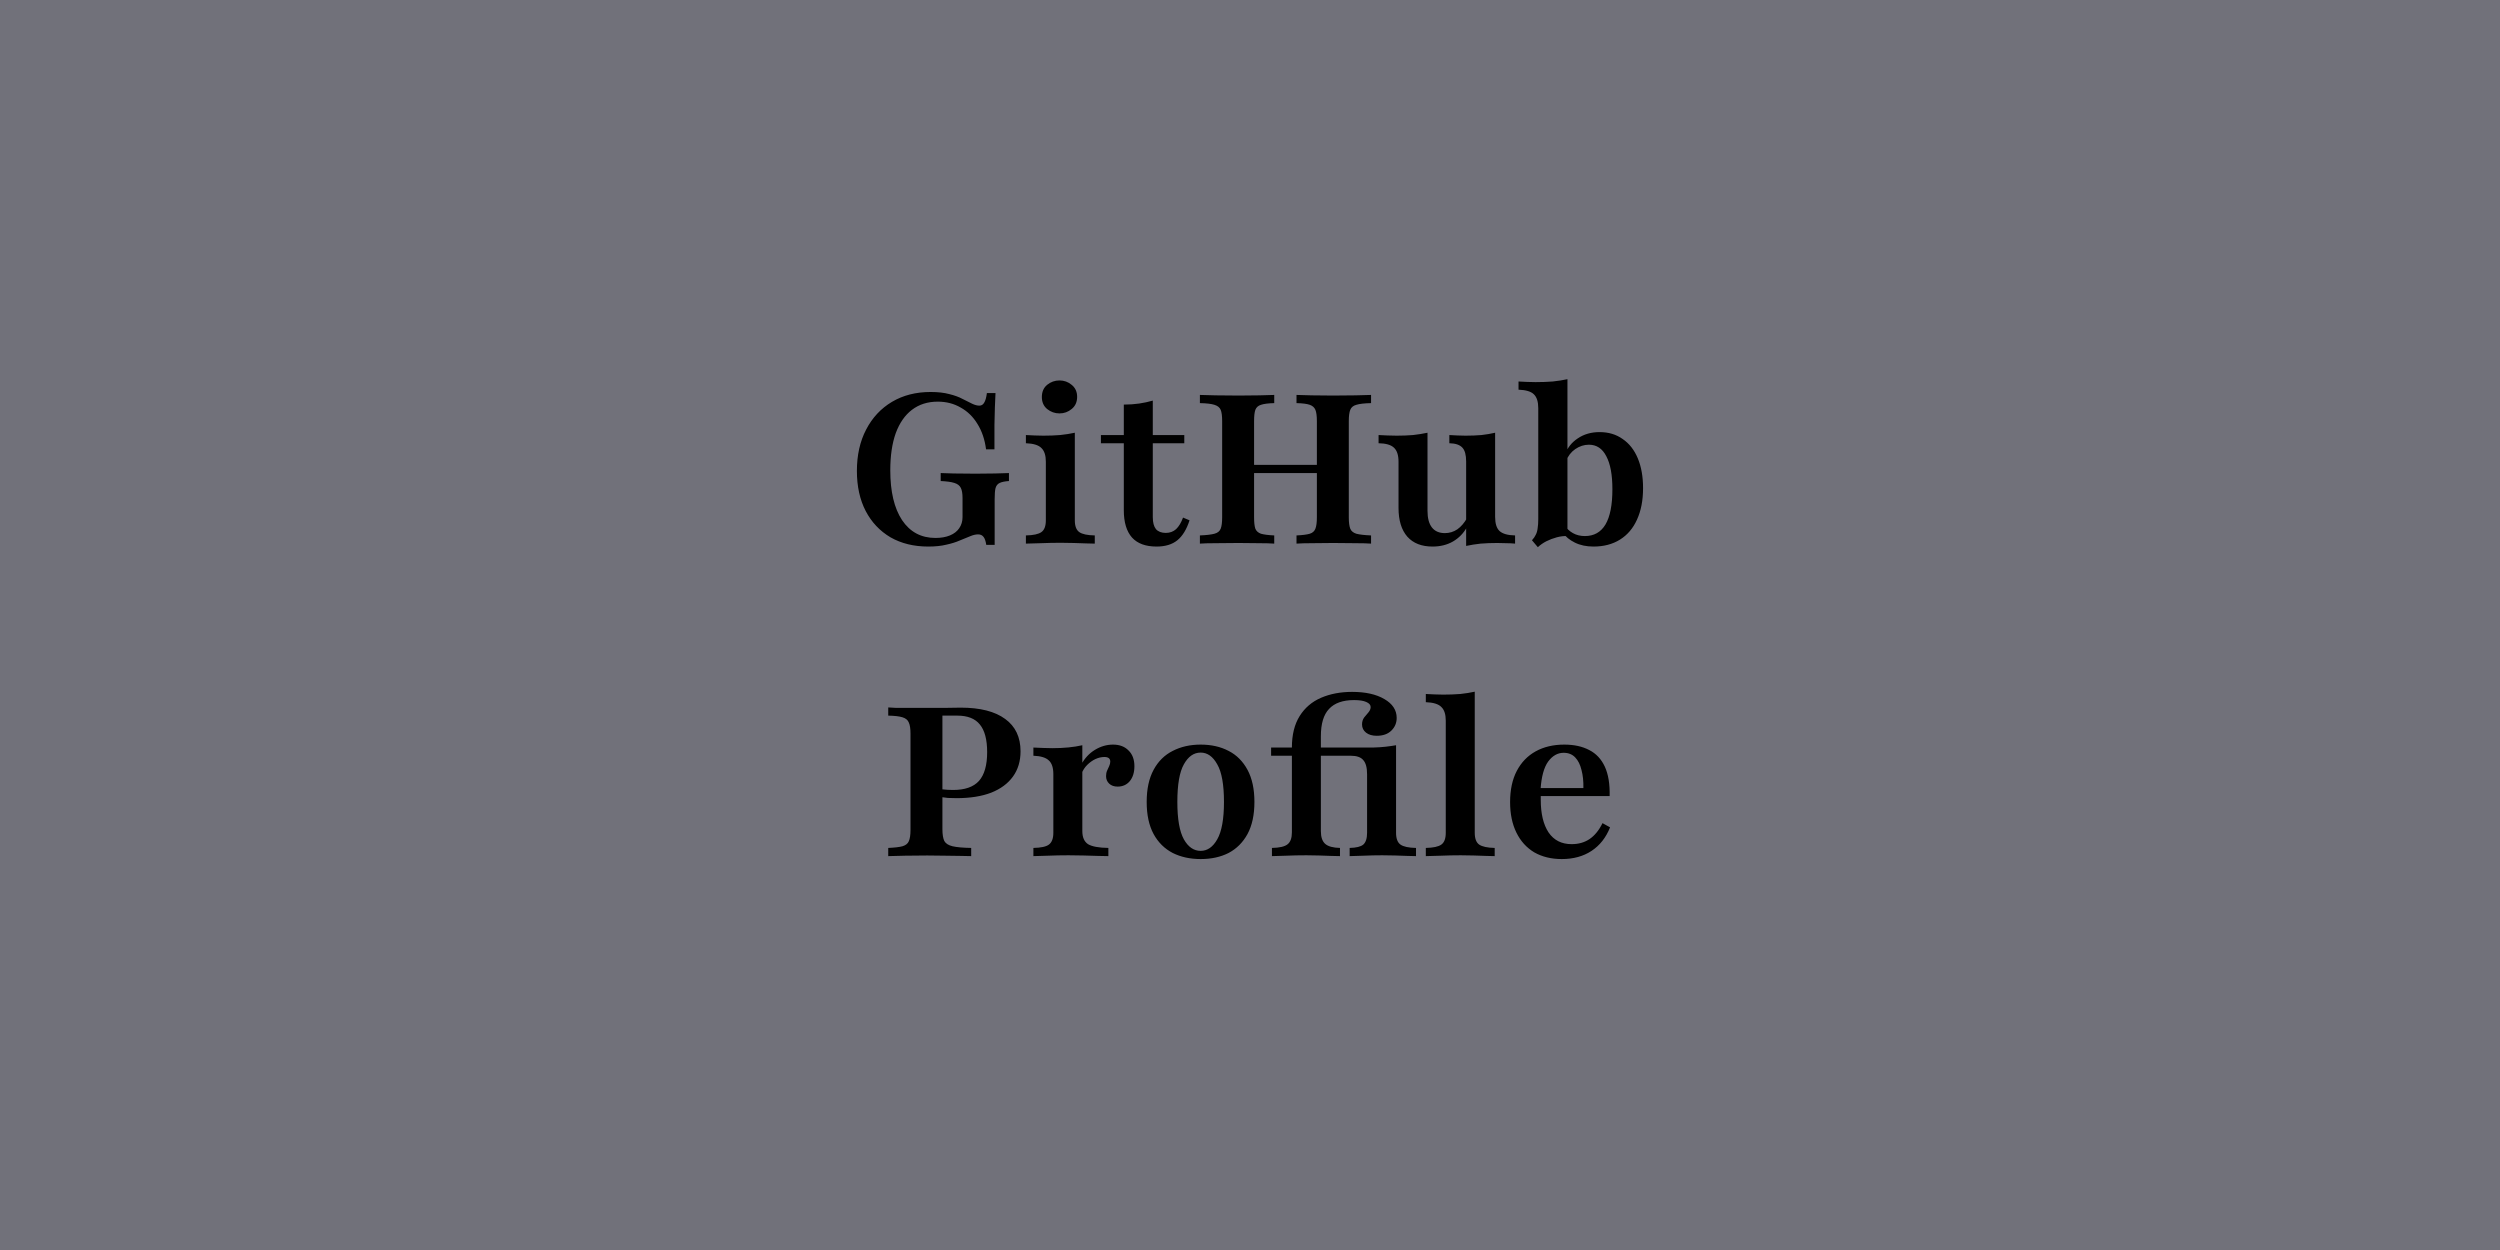 <svg width="768" height="384" viewBox="0 0 768 384" fill="none" xmlns="http://www.w3.org/2000/svg">
<rect width="768" height="384" fill="#71717A"/>
<path d="M285.173 167.903C280.743 167.903 276.872 166.957 273.56 165.065C270.292 163.129 267.754 160.441 265.948 157C264.141 153.516 263.238 149.409 263.238 144.677C263.238 139.817 264.184 135.581 266.077 131.968C267.969 128.312 270.614 125.473 274.012 123.452C277.41 121.43 281.367 120.419 285.883 120.419C288.12 120.419 290.034 120.634 291.625 121.065C293.216 121.452 294.571 121.946 295.69 122.548C296.851 123.108 297.84 123.602 298.657 124.032C299.474 124.419 300.206 124.613 300.851 124.613C301.496 124.613 301.991 124.312 302.335 123.71C302.722 123.108 303.001 122.118 303.173 120.742H305.819C305.733 122.161 305.668 123.645 305.625 125.194C305.582 126.699 305.539 128.462 305.496 130.484C305.496 132.505 305.496 135.022 305.496 138.032H302.915C302.528 135.022 301.647 132.419 300.27 130.226C298.937 128.032 297.216 126.355 295.109 125.194C293.044 123.989 290.7 123.387 288.077 123.387C284.98 123.387 282.335 124.226 280.141 125.903C277.991 127.538 276.335 129.925 275.173 133.065C274.055 136.204 273.496 140.011 273.496 144.484C273.496 151.022 274.7 156.118 277.109 159.774C279.56 163.43 282.98 165.258 287.367 165.258C289.087 165.258 290.571 165 291.819 164.484C293.066 163.968 294.012 163.237 294.657 162.29C295.345 161.301 295.69 160.161 295.69 158.871V153C295.69 151.624 295.517 150.591 295.173 149.903C294.829 149.172 294.163 148.656 293.173 148.355C292.227 148.054 290.829 147.86 288.98 147.774V145.323C289.84 145.366 291.173 145.409 292.98 145.452C294.829 145.495 297.066 145.516 299.69 145.516C302.012 145.516 304.012 145.495 305.69 145.452C307.41 145.409 308.829 145.366 309.948 145.323V147.774C308.7 147.86 307.754 148.054 307.109 148.355C306.464 148.656 306.034 149.194 305.819 149.968C305.647 150.699 305.56 151.817 305.56 153.323V167.387H302.98C302.808 166.226 302.528 165.409 302.141 164.935C301.754 164.419 301.195 164.161 300.464 164.161C299.733 164.161 298.915 164.355 298.012 164.742C297.109 165.086 296.055 165.516 294.851 166.032C293.69 166.548 292.313 166.978 290.722 167.323C289.173 167.71 287.324 167.903 285.173 167.903ZM315.154 167V164.484C317.434 164.441 319.025 164.097 319.928 163.452C320.832 162.806 321.283 161.602 321.283 159.839V141.839C321.283 139.903 320.832 138.505 319.928 137.645C319.068 136.742 317.477 136.247 315.154 136.161V133.645C316.014 133.688 316.896 133.731 317.799 133.774C318.703 133.817 319.606 133.839 320.509 133.839C322.359 133.839 324.079 133.774 325.67 133.645C327.305 133.473 328.81 133.237 330.186 132.935V159.839C330.186 161.602 330.638 162.806 331.541 163.452C332.445 164.097 334.036 164.441 336.316 164.484V167C335.67 166.957 334.767 166.935 333.606 166.935C332.488 166.892 331.24 166.849 329.864 166.806C328.531 166.763 327.197 166.742 325.864 166.742C323.842 166.742 321.799 166.785 319.735 166.871C317.713 166.914 316.186 166.957 315.154 167ZM325.477 127C324.057 127 322.789 126.548 321.67 125.645C320.595 124.742 320.057 123.516 320.057 121.968C320.057 120.376 320.595 119.129 321.67 118.226C322.789 117.323 324.057 116.871 325.477 116.871C326.896 116.871 328.143 117.323 329.219 118.226C330.337 119.129 330.896 120.355 330.896 121.903C330.896 123.495 330.337 124.742 329.219 125.645C328.143 126.548 326.896 127 325.477 127ZM355.298 167.903C351.944 167.903 349.427 166.978 347.75 165.129C346.073 163.237 345.234 160.441 345.234 156.742V136.161H338.202V133.645H345.234V124.29C346.911 124.29 348.481 124.183 349.944 123.968C351.406 123.753 352.804 123.452 354.137 123.065V133.645H363.815V136.161H354.137V158.871C354.137 160.505 354.46 161.731 355.105 162.548C355.793 163.323 356.804 163.71 358.137 163.71C359.384 163.71 360.438 163.323 361.298 162.548C362.159 161.731 362.868 160.548 363.427 159L365.427 159.839C364.524 162.634 363.277 164.677 361.685 165.968C360.094 167.258 357.965 167.903 355.298 167.903ZM398.286 167V164.484C400.135 164.398 401.49 164.226 402.35 163.968C403.211 163.71 403.791 163.194 404.092 162.419C404.393 161.645 404.544 160.484 404.544 158.935V129.387C404.544 127.796 404.393 126.634 404.092 125.903C403.791 125.172 403.211 124.656 402.35 124.355C401.49 124.054 400.135 123.882 398.286 123.839V121.323C399.49 121.366 401.06 121.409 402.995 121.452C404.974 121.495 407.146 121.516 409.512 121.516C412.135 121.516 414.436 121.495 416.415 121.452C418.436 121.409 420.028 121.366 421.189 121.323V123.839C419.168 123.882 417.662 124.054 416.673 124.355C415.727 124.613 415.103 125.129 414.802 125.903C414.501 126.634 414.35 127.796 414.35 129.387V158.935C414.35 160.484 414.501 161.645 414.802 162.419C415.103 163.151 415.727 163.667 416.673 163.968C417.662 164.226 419.168 164.398 421.189 164.484V167C420.028 166.914 418.436 166.871 416.415 166.871C414.436 166.828 412.135 166.806 409.512 166.806C407.103 166.806 404.931 166.828 402.995 166.871C401.06 166.871 399.49 166.914 398.286 167ZM368.608 167V164.484C370.63 164.398 372.114 164.226 373.06 163.968C374.049 163.71 374.694 163.194 374.995 162.419C375.297 161.645 375.447 160.484 375.447 158.935V129.387C375.447 127.796 375.297 126.634 374.995 125.903C374.694 125.172 374.049 124.656 373.06 124.355C372.114 124.054 370.63 123.882 368.608 123.839V121.323C369.77 121.366 371.383 121.409 373.447 121.452C375.512 121.495 377.877 121.516 380.544 121.516C382.866 121.516 384.974 121.495 386.866 121.452C388.802 121.409 390.329 121.366 391.447 121.323V123.839C389.641 123.882 388.286 124.054 387.383 124.355C386.522 124.613 385.942 125.129 385.641 125.903C385.383 126.634 385.254 127.796 385.254 129.387V158.935C385.254 160.484 385.383 161.645 385.641 162.419C385.942 163.151 386.522 163.667 387.383 163.968C388.286 164.226 389.641 164.398 391.447 164.484V167C390.329 166.914 388.802 166.871 386.866 166.871C384.931 166.828 382.78 166.806 380.415 166.806C377.748 166.806 375.404 166.828 373.383 166.871C371.361 166.871 369.77 166.914 368.608 167ZM381.318 145.323V142.806H408.479V145.323H381.318ZM440.078 167.903C436.723 167.903 434.142 166.892 432.336 164.871C430.529 162.806 429.626 159.86 429.626 156.032V141.839C429.626 139.817 429.153 138.376 428.207 137.516C427.303 136.656 425.734 136.204 423.497 136.161V133.645C424.4 133.688 425.303 133.731 426.207 133.774C427.11 133.817 428.056 133.839 429.045 133.839C430.852 133.839 432.529 133.774 434.078 133.645C435.626 133.473 437.11 133.237 438.529 132.935V156.935C438.529 159.172 438.981 160.871 439.884 162.032C440.787 163.194 442.121 163.774 443.884 163.774C445.26 163.774 446.529 163.387 447.691 162.613C448.852 161.796 449.863 160.613 450.723 159.065L450.658 161.903C449.626 163.796 448.185 165.28 446.336 166.355C444.529 167.387 442.443 167.903 440.078 167.903ZM450.4 167.71V141.774C450.4 139.753 450.013 138.333 449.239 137.516C448.465 136.656 447.131 136.204 445.239 136.161V133.645C446.056 133.688 446.873 133.731 447.691 133.774C448.508 133.817 449.346 133.839 450.207 133.839C451.97 133.839 453.605 133.774 455.11 133.645C456.615 133.473 458.013 133.237 459.303 132.935V158.806C459.303 160.828 459.755 162.269 460.658 163.129C461.605 163.989 463.196 164.441 465.432 164.484V167C464.529 166.914 463.626 166.871 462.723 166.871C461.82 166.828 460.895 166.806 459.949 166.806C458.142 166.806 456.443 166.871 454.852 167C453.26 167.172 451.777 167.409 450.4 167.71ZM489.522 167.903C487.329 167.903 485.415 167.495 483.78 166.677C482.146 165.86 480.942 164.871 480.167 163.71L480.748 161.387C481.307 162.376 482.124 163.172 483.2 163.774C484.275 164.376 485.501 164.677 486.877 164.677C489.673 164.677 491.78 163.495 493.2 161.129C494.619 158.72 495.329 155.108 495.329 150.29C495.329 145.86 494.705 142.484 493.458 140.161C492.253 137.796 490.468 136.613 488.103 136.613C486.64 136.613 485.243 137.065 483.909 137.968C482.619 138.871 481.694 140.075 481.135 141.581L480.748 139.71C481.479 137.602 482.791 135.925 484.683 134.677C486.576 133.387 488.812 132.742 491.393 132.742C494.146 132.742 496.511 133.452 498.49 134.871C500.511 136.247 502.06 138.226 503.135 140.806C504.21 143.387 504.748 146.441 504.748 149.968C504.748 153.71 504.124 156.935 502.877 159.645C501.673 162.312 499.931 164.355 497.651 165.774C495.372 167.194 492.662 167.903 489.522 167.903ZM472.425 168.097L470.619 165.968C471.135 165.409 471.522 164.849 471.78 164.29C472.081 163.731 472.275 163.065 472.361 162.29C472.49 161.516 472.554 160.591 472.554 159.516V125.387C472.554 123.409 472.103 121.989 471.2 121.129C470.339 120.269 468.769 119.796 466.49 119.71V117.194C467.307 117.237 468.167 117.28 469.071 117.323C469.974 117.366 470.856 117.387 471.716 117.387C473.608 117.387 475.372 117.323 477.006 117.194C478.64 117.022 480.146 116.785 481.522 116.484V164.677C480.447 164.634 479.35 164.763 478.232 165.065C477.114 165.366 476.038 165.774 475.006 166.29C474.017 166.806 473.157 167.409 472.425 168.097ZM272.866 263V260.484C274.845 260.398 276.307 260.226 277.253 259.968C278.243 259.667 278.888 259.151 279.189 258.419C279.533 257.645 279.705 256.484 279.705 254.935V225.387C279.705 223.839 279.533 222.699 279.189 221.968C278.888 221.194 278.243 220.656 277.253 220.355C276.307 220.054 274.845 219.882 272.866 219.839V217.323C273.425 217.366 274.178 217.409 275.124 217.452C276.07 217.452 277.253 217.452 278.673 217.452C280.135 217.452 281.834 217.452 283.769 217.452C286.608 217.452 288.952 217.452 290.802 217.452C292.694 217.409 294.135 217.387 295.124 217.387C301.103 217.387 305.662 218.548 308.802 220.871C311.941 223.151 313.511 226.462 313.511 230.806C313.511 233.817 312.737 236.398 311.189 238.548C309.64 240.699 307.404 242.355 304.479 243.516C301.554 244.634 298.027 245.194 293.898 245.194C292.995 245.194 292.092 245.172 291.189 245.129C290.286 245.043 289.447 244.935 288.673 244.806C287.898 244.634 287.232 244.484 286.673 244.355V241.839C287.49 242.097 288.415 242.312 289.447 242.484C290.522 242.613 291.64 242.677 292.802 242.677C296.415 242.677 299.06 241.753 300.737 239.903C302.415 238.011 303.253 235.065 303.253 231.065C303.253 227.194 302.501 224.355 300.995 222.548C299.533 220.742 297.232 219.839 294.092 219.839H289.511V254.742C289.511 256.333 289.705 257.538 290.092 258.355C290.522 259.129 291.361 259.667 292.608 259.968C293.898 260.269 295.812 260.441 298.35 260.484V263C297.533 262.957 296.458 262.935 295.124 262.935C293.791 262.892 292.243 262.871 290.479 262.871C288.759 262.828 286.888 262.806 284.866 262.806C282.286 262.806 280.006 262.828 278.027 262.871C276.049 262.914 274.329 262.957 272.866 263ZM317.459 263V260.484C319.782 260.441 321.373 260.097 322.233 259.452C323.136 258.763 323.588 257.559 323.588 255.839V237.839C323.588 235.817 323.115 234.398 322.169 233.581C321.265 232.72 319.695 232.247 317.459 232.161V229.645C318.663 229.688 319.674 229.731 320.491 229.774C321.351 229.817 322.276 229.839 323.265 229.839C326.792 229.839 329.868 229.538 332.491 228.935V255.323C332.491 257.215 333.072 258.548 334.233 259.323C335.437 260.054 337.523 260.441 340.491 260.484V263C339.674 262.957 338.577 262.935 337.201 262.935C335.868 262.892 334.405 262.849 332.814 262.806C331.265 262.763 329.738 262.742 328.233 262.742C326.04 262.742 323.932 262.785 321.911 262.871C319.932 262.914 318.448 262.957 317.459 263ZM343.33 241.645C342.255 241.645 341.394 241.344 340.749 240.742C340.104 240.14 339.782 239.366 339.782 238.419C339.782 237.774 339.889 237.215 340.104 236.742C340.319 236.226 340.534 235.753 340.749 235.323C340.964 234.849 341.072 234.398 341.072 233.968C341.072 233.022 340.47 232.548 339.265 232.548C338.362 232.548 337.437 232.763 336.491 233.194C335.588 233.624 334.749 234.226 333.975 235C333.244 235.731 332.685 236.591 332.298 237.581L332.169 234.871C333.201 232.935 334.599 231.43 336.362 230.355C338.126 229.28 339.975 228.742 341.911 228.742C343.932 228.742 345.523 229.344 346.685 230.548C347.889 231.71 348.491 233.323 348.491 235.387C348.491 237.28 348.018 238.806 347.072 239.968C346.126 241.086 344.878 241.645 343.33 241.645ZM368.842 263.903C365.616 263.903 362.756 263.28 360.261 262.032C357.767 260.742 355.81 258.806 354.39 256.226C352.971 253.602 352.261 250.312 352.261 246.355C352.261 242.398 352.971 239.108 354.39 236.484C355.81 233.86 357.767 231.925 360.261 230.677C362.756 229.387 365.616 228.742 368.842 228.742C372.111 228.742 374.971 229.387 377.423 230.677C379.874 231.925 381.81 233.86 383.229 236.484C384.648 239.108 385.358 242.398 385.358 246.355C385.358 250.312 384.648 253.602 383.229 256.226C381.81 258.806 379.874 260.742 377.423 262.032C374.971 263.28 372.111 263.903 368.842 263.903ZM368.842 261.387C370.907 261.387 372.605 260.204 373.939 257.839C375.315 255.43 376.003 251.602 376.003 246.355C376.003 241.022 375.315 237.172 373.939 234.806C372.605 232.398 370.907 231.194 368.842 231.194C366.734 231.194 365.014 232.398 363.681 234.806C362.347 237.172 361.681 241.022 361.681 246.355C361.681 251.602 362.347 255.43 363.681 257.839C365.014 260.204 366.734 261.387 368.842 261.387ZM390.74 263V260.484C393.063 260.441 394.654 260.075 395.514 259.387C396.418 258.699 396.869 257.473 396.869 255.71V232.161H390.482V229.645H396.869C396.869 225.731 397.665 222.505 399.256 219.968C400.848 217.43 403.041 215.559 405.837 214.355C408.633 213.151 411.815 212.548 415.385 212.548C419.471 212.548 422.762 213.28 425.256 214.742C427.794 216.204 429.063 218.14 429.063 220.548C429.063 222.097 428.504 223.409 427.385 224.484C426.31 225.516 424.826 226.032 422.934 226.032C421.557 226.032 420.461 225.71 419.643 225.065C418.826 224.419 418.418 223.581 418.418 222.548C418.418 221.731 418.633 221.022 419.063 220.419C419.536 219.817 419.987 219.28 420.418 218.806C420.848 218.29 421.063 217.753 421.063 217.194C421.063 216.548 420.611 216.032 419.708 215.645C418.848 215.258 417.6 215.065 415.966 215.065C412.525 215.065 409.966 215.968 408.289 217.774C406.611 219.538 405.772 222.333 405.772 226.161V229.645H416.676C418.697 229.645 420.418 229.645 421.837 229.645C423.299 229.602 424.59 229.516 425.708 229.387C426.826 229.258 427.88 229.108 428.869 228.935V255.839C428.869 257.602 429.321 258.806 430.224 259.452C431.127 260.097 432.719 260.441 434.998 260.484V263C434.353 262.957 433.45 262.935 432.289 262.935C431.17 262.892 429.944 262.849 428.611 262.806C427.278 262.763 425.944 262.742 424.611 262.742C422.719 262.742 420.805 262.785 418.869 262.871C416.977 262.914 415.557 262.957 414.611 263V260.484C416.633 260.441 418.03 260.097 418.805 259.452C419.579 258.763 419.966 257.559 419.966 255.839V237.839C419.966 235.817 419.579 234.376 418.805 233.516C418.074 232.613 416.783 232.161 414.934 232.161H405.772V255.323C405.772 257.172 406.224 258.484 407.127 259.258C408.03 260.032 409.536 260.441 411.643 260.484V263C410.955 262.957 410.03 262.935 408.869 262.935C407.751 262.892 406.525 262.849 405.192 262.806C403.901 262.763 402.611 262.742 401.321 262.742C399.127 262.742 397.063 262.785 395.127 262.871C393.235 262.914 391.772 262.957 390.74 263ZM438.009 263V260.484C440.289 260.441 441.88 260.097 442.784 259.452C443.687 258.806 444.138 257.602 444.138 255.839V221.387C444.138 219.452 443.687 218.054 442.784 217.194C441.923 216.29 440.332 215.796 438.009 215.71V213.194C438.913 213.237 439.816 213.28 440.719 213.323C441.622 213.366 442.504 213.387 443.364 213.387C445.214 213.387 446.956 213.323 448.59 213.194C450.224 213.022 451.708 212.785 453.042 212.484V255.839C453.042 257.602 453.493 258.806 454.396 259.452C455.343 260.097 456.934 260.441 459.171 260.484V263C458.525 262.957 457.622 262.935 456.461 262.935C455.343 262.892 454.095 262.849 452.719 262.806C451.386 262.763 450.052 262.742 448.719 262.742C446.741 262.742 444.719 262.785 442.654 262.871C440.59 262.914 439.042 262.957 438.009 263ZM479.773 263.903C476.547 263.903 473.73 263.215 471.321 261.839C468.956 260.419 467.128 258.398 465.837 255.774C464.547 253.151 463.902 250.032 463.902 246.419C463.902 242.634 464.59 239.43 465.966 236.806C467.343 234.183 469.278 232.183 471.773 230.806C474.268 229.43 477.192 228.742 480.547 228.742C483.558 228.742 486.117 229.301 488.225 230.419C490.332 231.495 491.923 233.194 492.999 235.516C494.074 237.839 494.569 240.849 494.483 244.548H470.289L470.225 242.097H486.418C486.461 239.989 486.268 238.14 485.837 236.548C485.45 234.914 484.805 233.624 483.902 232.677C482.999 231.731 481.816 231.258 480.354 231.258C478.504 231.258 476.913 232.161 475.579 233.968C474.289 235.774 473.515 238.634 473.257 242.548L473.386 242.806C473.343 243.194 473.321 243.624 473.321 244.097C473.321 244.57 473.321 245.108 473.321 245.71C473.321 249.968 474.117 253.301 475.708 255.71C477.343 258.118 479.708 259.323 482.805 259.323C484.913 259.323 486.741 258.806 488.289 257.774C489.88 256.699 491.214 255.065 492.289 252.871L494.612 254.161C493.364 257.301 491.472 259.71 488.934 261.387C486.397 263.065 483.343 263.903 479.773 263.903Z" fill="black"/>
</svg>
